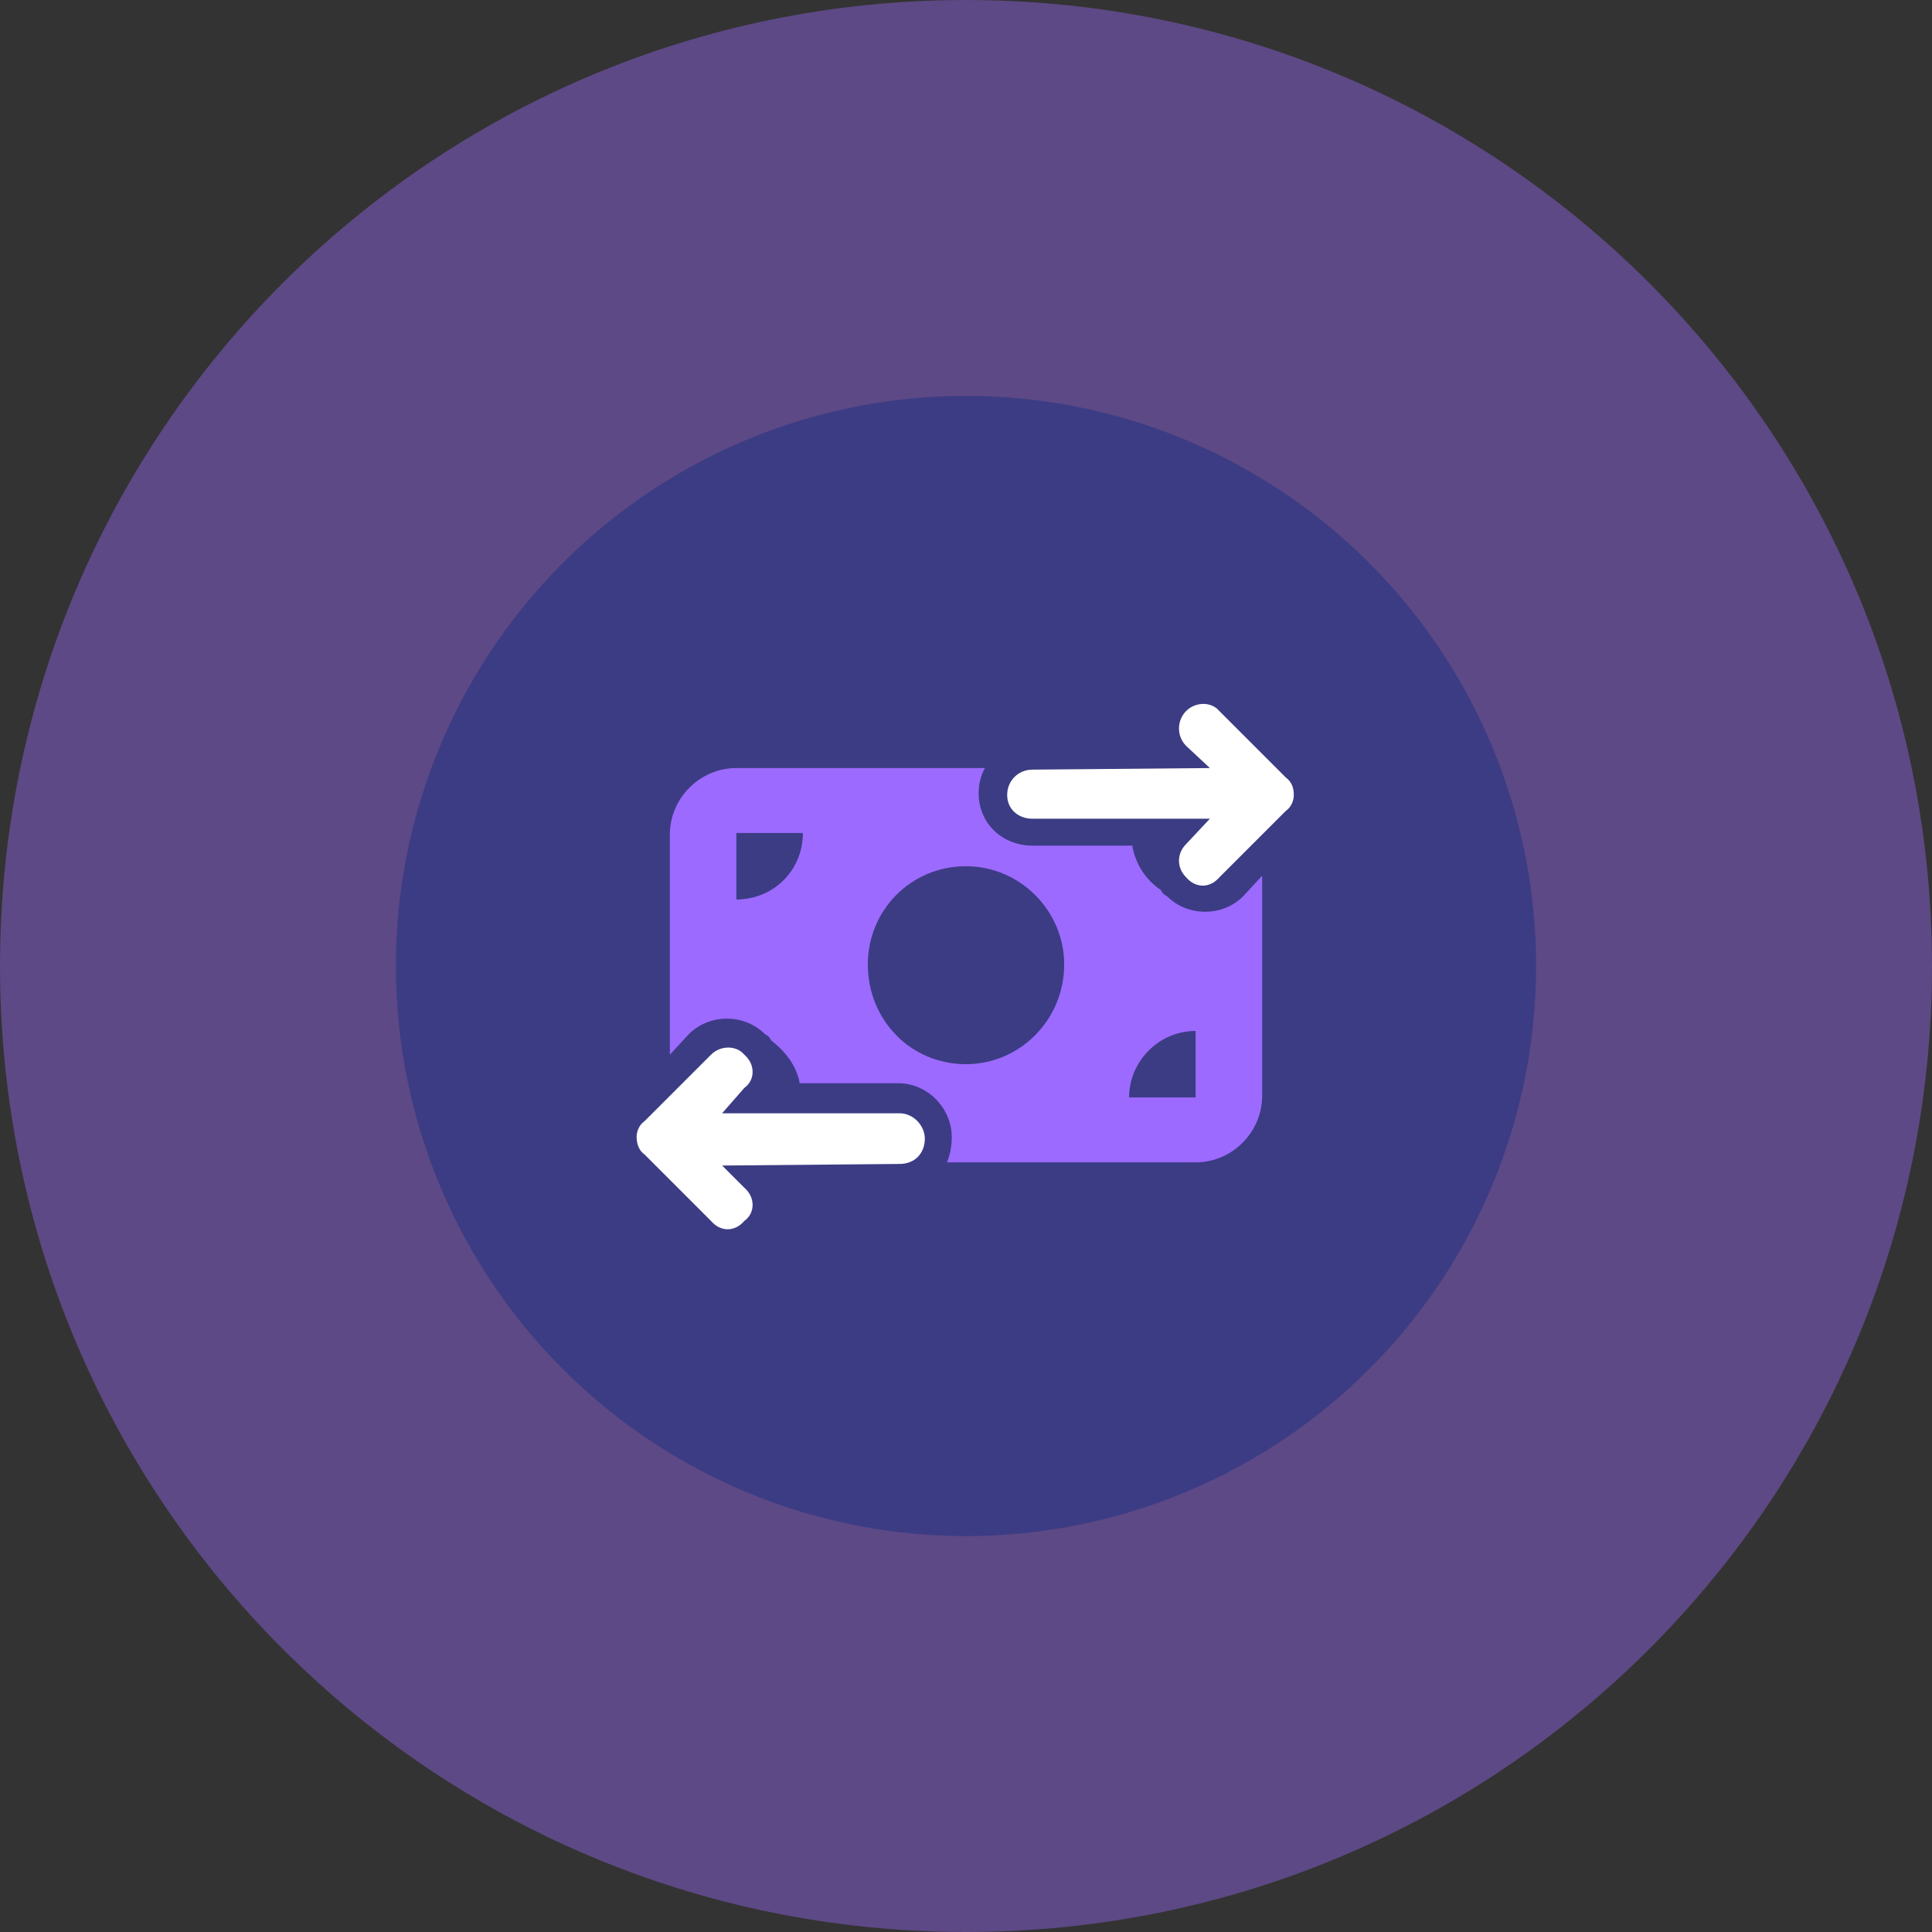 <?xml version="1.0" encoding="utf-8"?>
<!-- Generator: Adobe Illustrator 27.6.1, SVG Export Plug-In . SVG Version: 6.00 Build 0)  -->
<svg version="1.1" id="Layer_1" xmlns="http://www.w3.org/2000/svg" xmlns:xlink="http://www.w3.org/1999/xlink" x="0px" y="0px"
	 viewBox="0 0 122 122" style="enable-background:new 0 0 122 122;" xml:space="preserve">
<rect x="0" y="0" width="122" height="122" fill="#333333" stroke="none"/>
<style type="text/css">
	.st0{opacity:0.4;fill:#9C6AFF;enable-background:new    ;}
	.st1{fill:#3C3C84;}
	.st2{fill:#FFFFFF;}
	.st3{fill:#9C6AFF;enable-background:new    ;}
</style>
<path class="st0" d="M61,0L61,0c33.7,0,61,27.3,61,61l0,0c0,33.7-27.3,61-61,61l0,0C27.3,122,0,94.7,0,61l0,0C0,27.3,27.3,0,61,0z"
	/>
<circle class="st1" cx="61" cy="61" r="36"/>
<g>
	<path class="st2" d="M76.4,48.5l-1.5-1.4c-0.6-0.6-0.6-1.6,0-2.2c0.6-0.6,1.6-0.6,2.1,0l4.2,4.2c0.4,0.3,0.5,0.7,0.5,1.1
		c0,0.4-0.2,0.8-0.5,1l-4.2,4.2c-0.6,0.7-1.5,0.7-2.1,0c-0.6-0.6-0.6-1.5,0-2.1l1.5-1.6H65.2c-0.9,0-1.6-0.6-1.6-1.5
		c0-0.9,0.7-1.6,1.6-1.6L76.4,48.5z M56.8,70.3c0.9,0,1.6,0.8,1.6,1.6c0,0.9-0.6,1.6-1.6,1.6l-11.2,0.1L47,75c0.7,0.6,0.7,1.6,0,2.1
		c-0.6,0.7-1.5,0.7-2.1,0l-4.2-4.2c-0.3-0.2-0.5-0.6-0.5-1.1c0-0.4,0.2-0.8,0.5-1l4.2-4.2c0.6-0.6,1.6-0.6,2.1,0
		c0.7,0.6,0.7,1.6,0,2.1l-1.4,1.6L56.8,70.3z"/>
	<path class="st3" d="M61.8,50.1c0,1.9,1.5,3.3,3.4,3.3h6.3c0.2,1.2,0.9,2.2,1.8,2.8c0.1,0.2,0.2,0.3,0.4,0.4c1.3,1.3,3.5,1.3,4.8,0
		l1.2-1.3v13.9c0,2.3-1.9,4.2-4.2,4.2H59.8c0.2-0.5,0.3-1,0.3-1.6c0-1.8-1.5-3.4-3.4-3.4h-6.2c-0.2-1.1-0.9-2-1.8-2.7
		c-0.1-0.2-0.2-0.3-0.4-0.4c-1.3-1.3-3.5-1.3-4.8,0l-1.2,1.3V52.7c0-2.3,1.9-4.2,4.2-4.2h15.7C61.9,49,61.8,49.6,61.8,50.1
		L61.8,50.1z M46.5,52.6v4.2c2.3,0,4.2-1.8,4.2-4.2H46.5z M75.5,65.1c-2.3,0-4.2,1.9-4.2,4.2h4.2V65.1z M61,54.7
		c-3.5,0-6.2,2.8-6.2,6.2c0,3.5,2.7,6.3,6.2,6.3c3.4,0,6.2-2.8,6.2-6.3C67.2,57.5,64.4,54.7,61,54.7z"/>
</g>
</svg>
